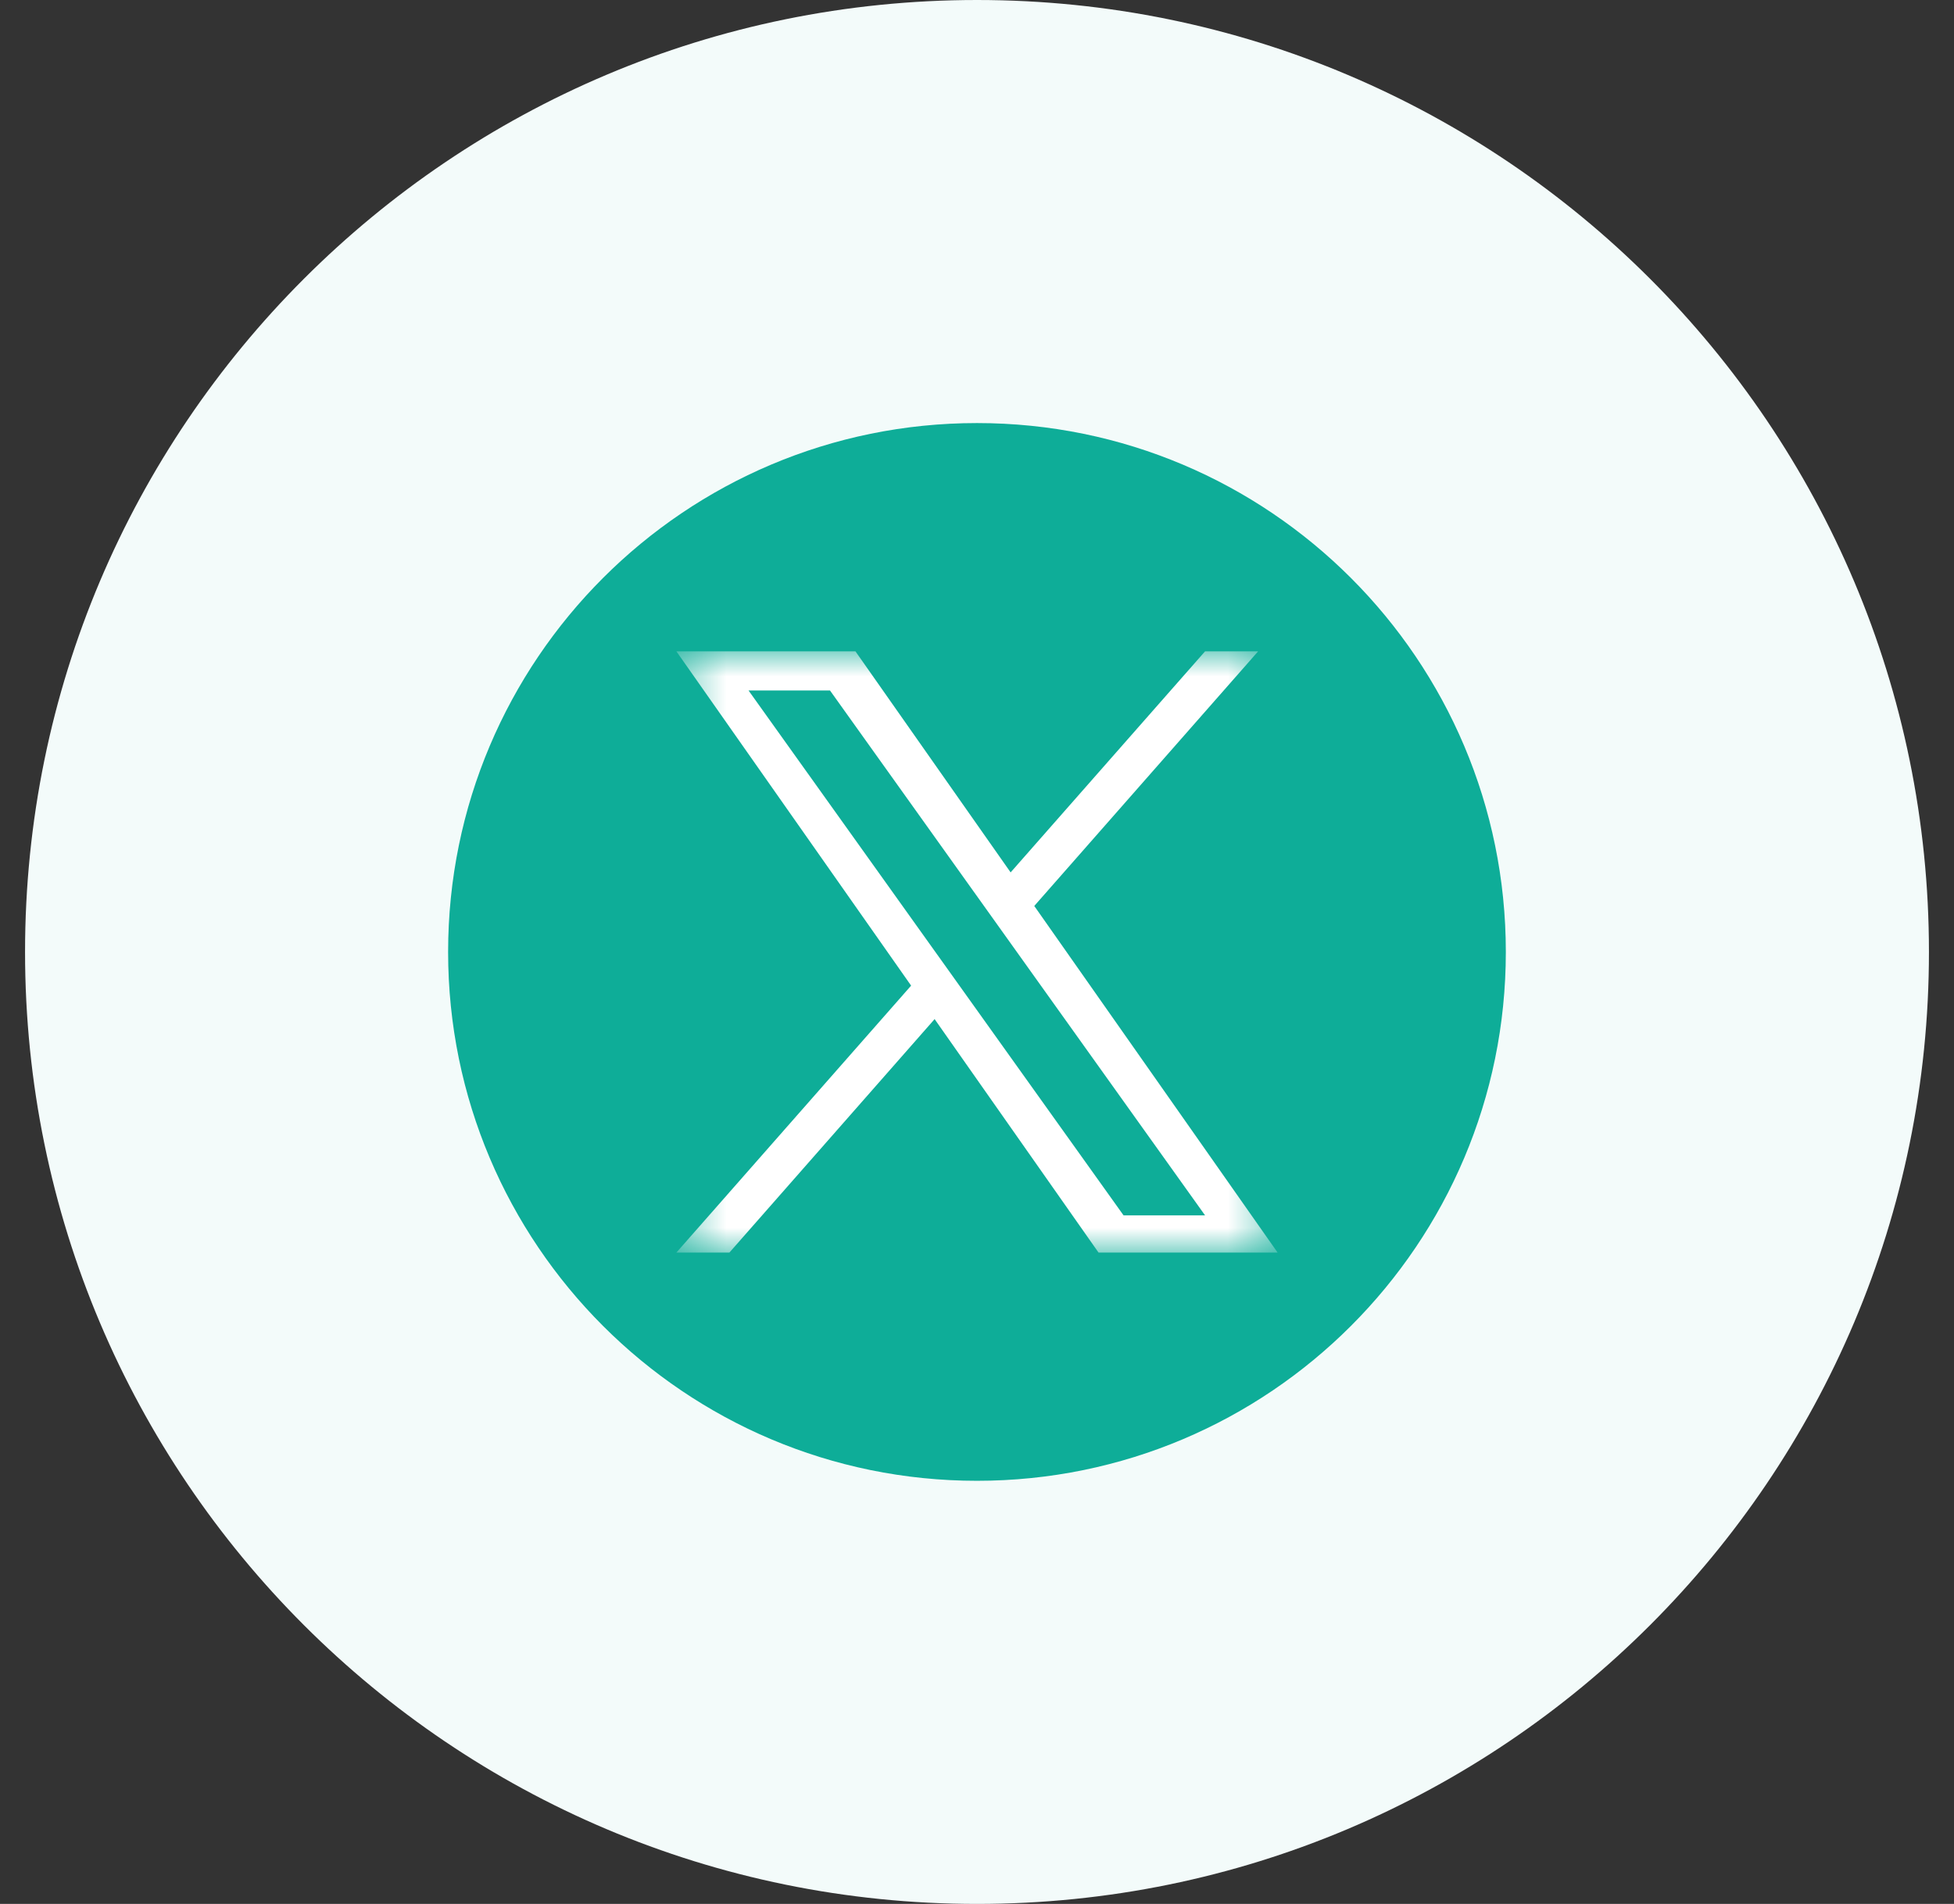 <svg width="39" height="38" viewBox="0 0 39 38" fill="none" xmlns="http://www.w3.org/2000/svg">
<rect x="0" y="0" width="39" height="38" fill="#333333" stroke="none"/>
<g clip-path="url(#clip0_1_2)">
<path d="M19.5 38C29.993 38 38.5 29.493 38.5 19C38.5 8.507 29.993 0 19.5 0C9.007 0 0.5 8.507 0.5 19C0.5 29.493 9.007 38 19.5 38Z" fill="#F3FBFA"/>
<path d="M30.055 19C30.055 13.17 25.33 8.444 19.5 8.444C13.67 8.444 8.944 13.17 8.944 19C8.944 24.83 13.67 29.555 19.5 29.555C25.33 29.555 30.055 24.83 30.055 19Z" fill="#0EAD98"/>
<mask id="mask0_1_2" style="mask-type:luminance" maskUnits="userSpaceOnUse" x="13" y="13" width="13" height="12">
<path d="M25.5 13H13.5V25H25.5V13Z" fill="white"/>
</mask>
<g mask="url(#mask0_1_2)">
<path d="M20.643 18.082L25.111 13H24.052L20.171 17.412L17.074 13H13.5L18.185 19.672L13.5 25H14.558L18.654 20.34L21.926 25H25.5M14.94 13.781H16.566L24.052 24.257H22.425" fill="white"/>
</g>
</g>
<defs>
<clipPath id="clip0_1_2">
<rect width="39" height="38" fill="white"/>
</clipPath>
</defs>
</svg>
